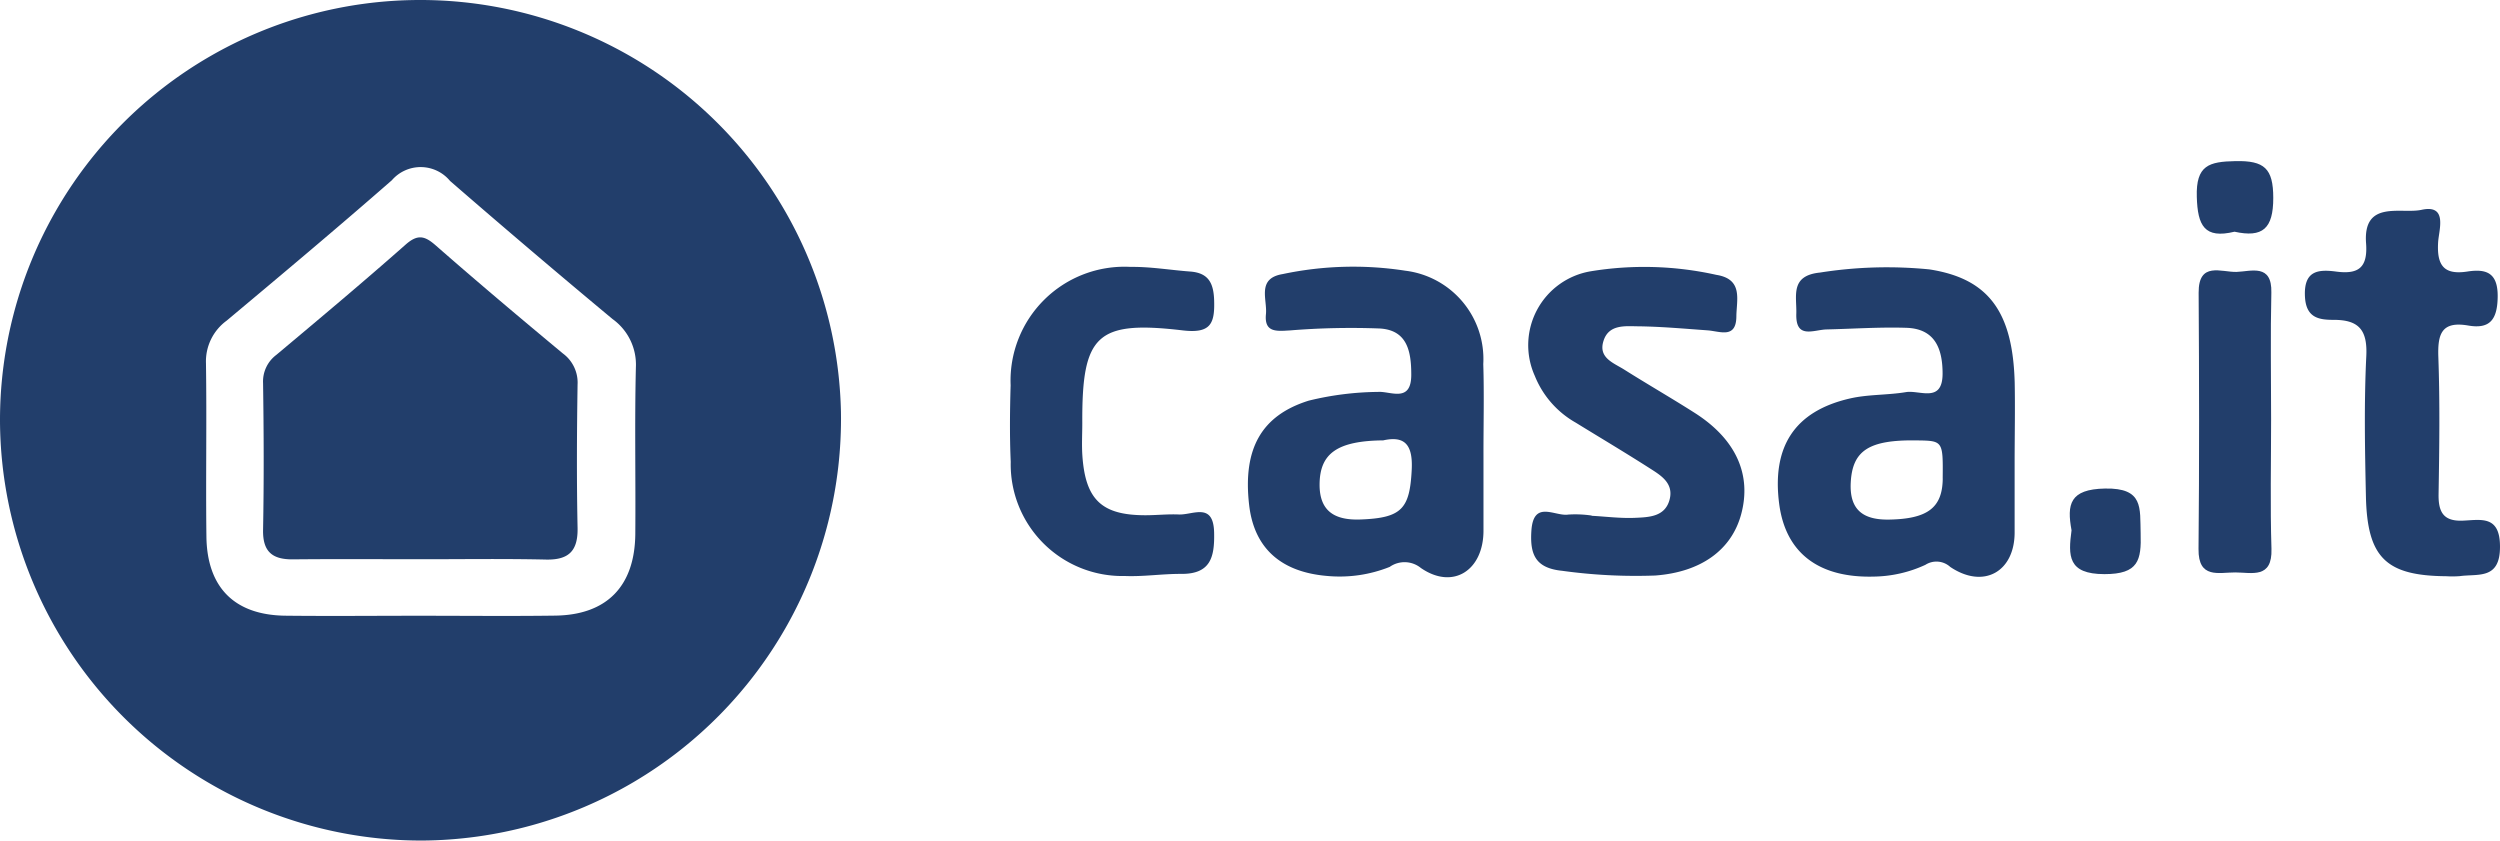 <svg id="Raggruppa_13" data-name="Raggruppa 13" xmlns="http://www.w3.org/2000/svg" width="132.083" height="44.41" viewBox="0 0 132.083 44.41">
  <path id="Tracciato_115" data-name="Tracciato 115" d="M2453.74-892.834a22.2,22.2,0,0,1,22.139-22.264,22.235,22.235,0,0,1,22.291,21.758,22.276,22.276,0,0,1-22.136,22.651A22.276,22.276,0,0,1,2453.74-892.834Zm22.112,10.268c2.408,0,4.817.026,7.226-.007,2.72-.037,4.2-1.553,4.227-4.306.024-2.937-.04-5.875.031-8.811a2.963,2.963,0,0,0-1.23-2.549q-4.333-3.606-8.589-7.3a2.013,2.013,0,0,0-3.076-.034c-2.873,2.512-5.8,4.968-8.725,7.415a2.667,2.667,0,0,0-1.094,2.253c.046,3.054-.015,6.109.024,9.164.035,2.689,1.492,4.137,4.158,4.172C2471.152-882.542,2473.5-882.566,2475.852-882.566Z" transform="translate(-2453.74 915.098)" fill="#223e6b"/>
  <path id="Tracciato_116" data-name="Tracciato 116" d="M3073.731-813.568q0,1.847,0,3.694c0,2.064-1.628,3.009-3.4,1.821a1.081,1.081,0,0,0-1.315-.112,6.7,6.7,0,0,1-2.722.621c-2.92.079-4.659-1.253-5-3.827-.4-3.045.816-4.913,3.739-5.584.96-.221,1.979-.172,2.957-.335.725-.121,1.93.6,1.935-.973,0-1.312-.393-2.376-1.913-2.425-1.4-.045-2.81.053-4.215.086-.686.016-1.644.537-1.6-.832.028-.939-.343-2.014,1.259-2.174a22.672,22.672,0,0,1,5.779-.165c3.115.486,4.4,2.23,4.5,5.983C3073.762-816.384,3073.732-814.976,3073.731-813.568Zm-3.8.845c.019-2,.019-2-1.4-2.016-2.5-.035-3.368.538-3.458,2.221-.078,1.473.68,1.987,2.035,1.962C3069.133-810.593,3069.918-811.181,3069.933-812.723Z" transform="translate(-2967.292 838.007)" fill="#223e6b"/>
  <path id="Tracciato_117" data-name="Tracciato 117" d="M2892.605-813.965q0,1.937,0,3.874c0,2.083-1.6,3.146-3.308,1.968a1.364,1.364,0,0,0-1.647-.057,7.109,7.109,0,0,1-3.277.481c-2.473-.2-3.886-1.474-4.148-3.746-.346-2.988.655-4.741,3.153-5.52a15.979,15.979,0,0,1,3.653-.46c.656-.048,1.761.6,1.759-.91,0-1.232-.212-2.35-1.653-2.44a39.885,39.885,0,0,0-4.742.1c-.709.041-1.381.132-1.283-.861.077-.776-.5-1.888.887-2.115a17.967,17.967,0,0,1,6.473-.178,4.7,4.7,0,0,1,4.122,4.932C2892.646-817.253,2892.6-815.608,2892.605-813.965Zm-5.3-.9c-2.429.026-3.348.692-3.359,2.323-.009,1.465.853,1.905,2.162,1.857,2.185-.08,2.6-.568,2.705-2.616C2888.884-814.657,2888.43-815.118,2887.3-814.863Z" transform="translate(-2814.228 838.131)" fill="#223e6b"/>
  <path id="Tracciato_118" data-name="Tracciato 118" d="M2979.438-810.867c.76.041,1.523.141,2.28.108s1.618-.054,1.844-1c.2-.855-.494-1.258-1.081-1.633-1.284-.821-2.594-1.6-3.893-2.4a4.962,4.962,0,0,1-2.157-2.469,3.958,3.958,0,0,1,2.954-5.524,17.486,17.486,0,0,1,6.639.189c1.43.229,1.064,1.318,1.057,2.194-.009,1.2-.865.784-1.527.737-1.228-.087-2.457-.2-3.687-.213-.676-.009-1.52-.1-1.8.752-.306.92.535,1.182,1.1,1.542,1.24.782,2.512,1.513,3.744,2.3,2.156,1.385,2.987,3.255,2.422,5.34-.51,1.883-2.123,3.055-4.547,3.233a28.3,28.3,0,0,1-4.91-.25c-1.409-.142-1.708-.859-1.625-2.116.109-1.654,1.248-.74,1.955-.855a5.867,5.867,0,0,1,1.228.052Z" transform="translate(-2895.343 838.118)" fill="#223e6b"/>
  <path id="Tracciato_119" data-name="Tracciato 119" d="M3248.793-824.286c-3.191-.026-4.179-.978-4.248-4.229-.053-2.466-.1-4.939.02-7.4.067-1.371-.385-1.917-1.72-1.916-.779,0-1.465-.1-1.521-1.231-.068-1.364.684-1.448,1.646-1.32,1.184.158,1.679-.209,1.583-1.495-.172-2.31,1.863-1.533,2.929-1.767,1.4-.307.917,1.061.878,1.711-.074,1.222.3,1.742,1.551,1.548,1.042-.161,1.623.1,1.595,1.38-.026,1.171-.424,1.669-1.551,1.474-1.431-.247-1.626.461-1.583,1.682.086,2.406.051,4.817.012,7.226-.015.939.249,1.446,1.286,1.4.963-.042,1.962-.292,1.959,1.382,0,1.754-1.159,1.415-2.132,1.551A5.16,5.16,0,0,1,3248.793-824.286Z" transform="translate(-3119.546 854.73)" fill="#223e6b"/>
  <path id="Tracciato_120" data-name="Tracciato 120" d="M2802.669-815.655c0,.586-.036,1.175.007,1.758.168,2.308,1.036,3.111,3.332,3.111.586,0,1.173-.066,1.757-.04.748.034,1.833-.674,1.869.956.029,1.3-.187,2.193-1.735,2.183-.995-.007-1.993.152-2.984.111a5.9,5.9,0,0,1-6.027-6.031c-.059-1.346-.045-2.7-.005-4.045a6.017,6.017,0,0,1,6.338-6.255c1.048-.014,2.1.167,3.148.245.959.071,1.237.6,1.266,1.521.039,1.245-.19,1.761-1.664,1.588C2803.415-821.088,2802.646-820.312,2802.669-815.655Z" transform="translate(-2745.488 838.008)" fill="#223e6b"/>
  <path id="Tracciato_121" data-name="Tracciato 121" d="M3208.819-814.861c0,2.287-.052,4.575.019,6.859.05,1.594-1.037,1.247-1.914,1.245s-1.956.351-1.94-1.233c.044-4.514.034-9.029.006-13.544-.01-1.673,1.211-1.074,2.006-1.1.768-.027,1.873-.451,1.836,1.09C3208.78-819.318,3208.818-817.089,3208.819-814.861Z" transform="translate(-3088.829 837)" fill="#223e6b"/>
  <path id="Tracciato_122" data-name="Tracciato 122" d="M3161.087-745.967c-.252-1.372-.1-2.171,1.768-2.206,2.047-.039,1.842,1.023,1.883,2.36.042,1.425-.108,2.164-1.915,2.162C3160.887-743.653,3160.906-744.612,3161.087-745.967Z" transform="translate(-3051.641 773.984)" fill="#223e6b"/>
  <path id="Tracciato_123" data-name="Tracciato 123" d="M3206.378-856.32c-1.586.387-1.949-.318-1.992-1.84-.049-1.669.637-1.863,2.05-1.89,1.514-.029,1.99.378,1.99,1.947C3208.426-856.481,3207.865-855.993,3206.378-856.32Z" transform="translate(-3088.322 868.562)" fill="#223e6b"/>
  <path id="Tracciato_124" data-name="Tracciato 124" d="M2552.079-817c-2.289,0-4.577-.017-6.865.007-1.087.012-1.609-.394-1.587-1.558.049-2.581.038-5.164,0-7.745a1.758,1.758,0,0,1,.7-1.5c2.292-1.922,4.586-3.843,6.828-5.824.639-.565,1.012-.472,1.6.046,2.206,1.933,4.45,3.823,6.708,5.7a1.911,1.911,0,0,1,.78,1.645c-.038,2.523-.052,5.047,0,7.569.025,1.213-.457,1.7-1.658,1.678C2556.422-817.032,2554.25-817,2552.079-817Z" transform="translate(-2529.728 846.546)" fill="#223e6b"/>
</svg>
